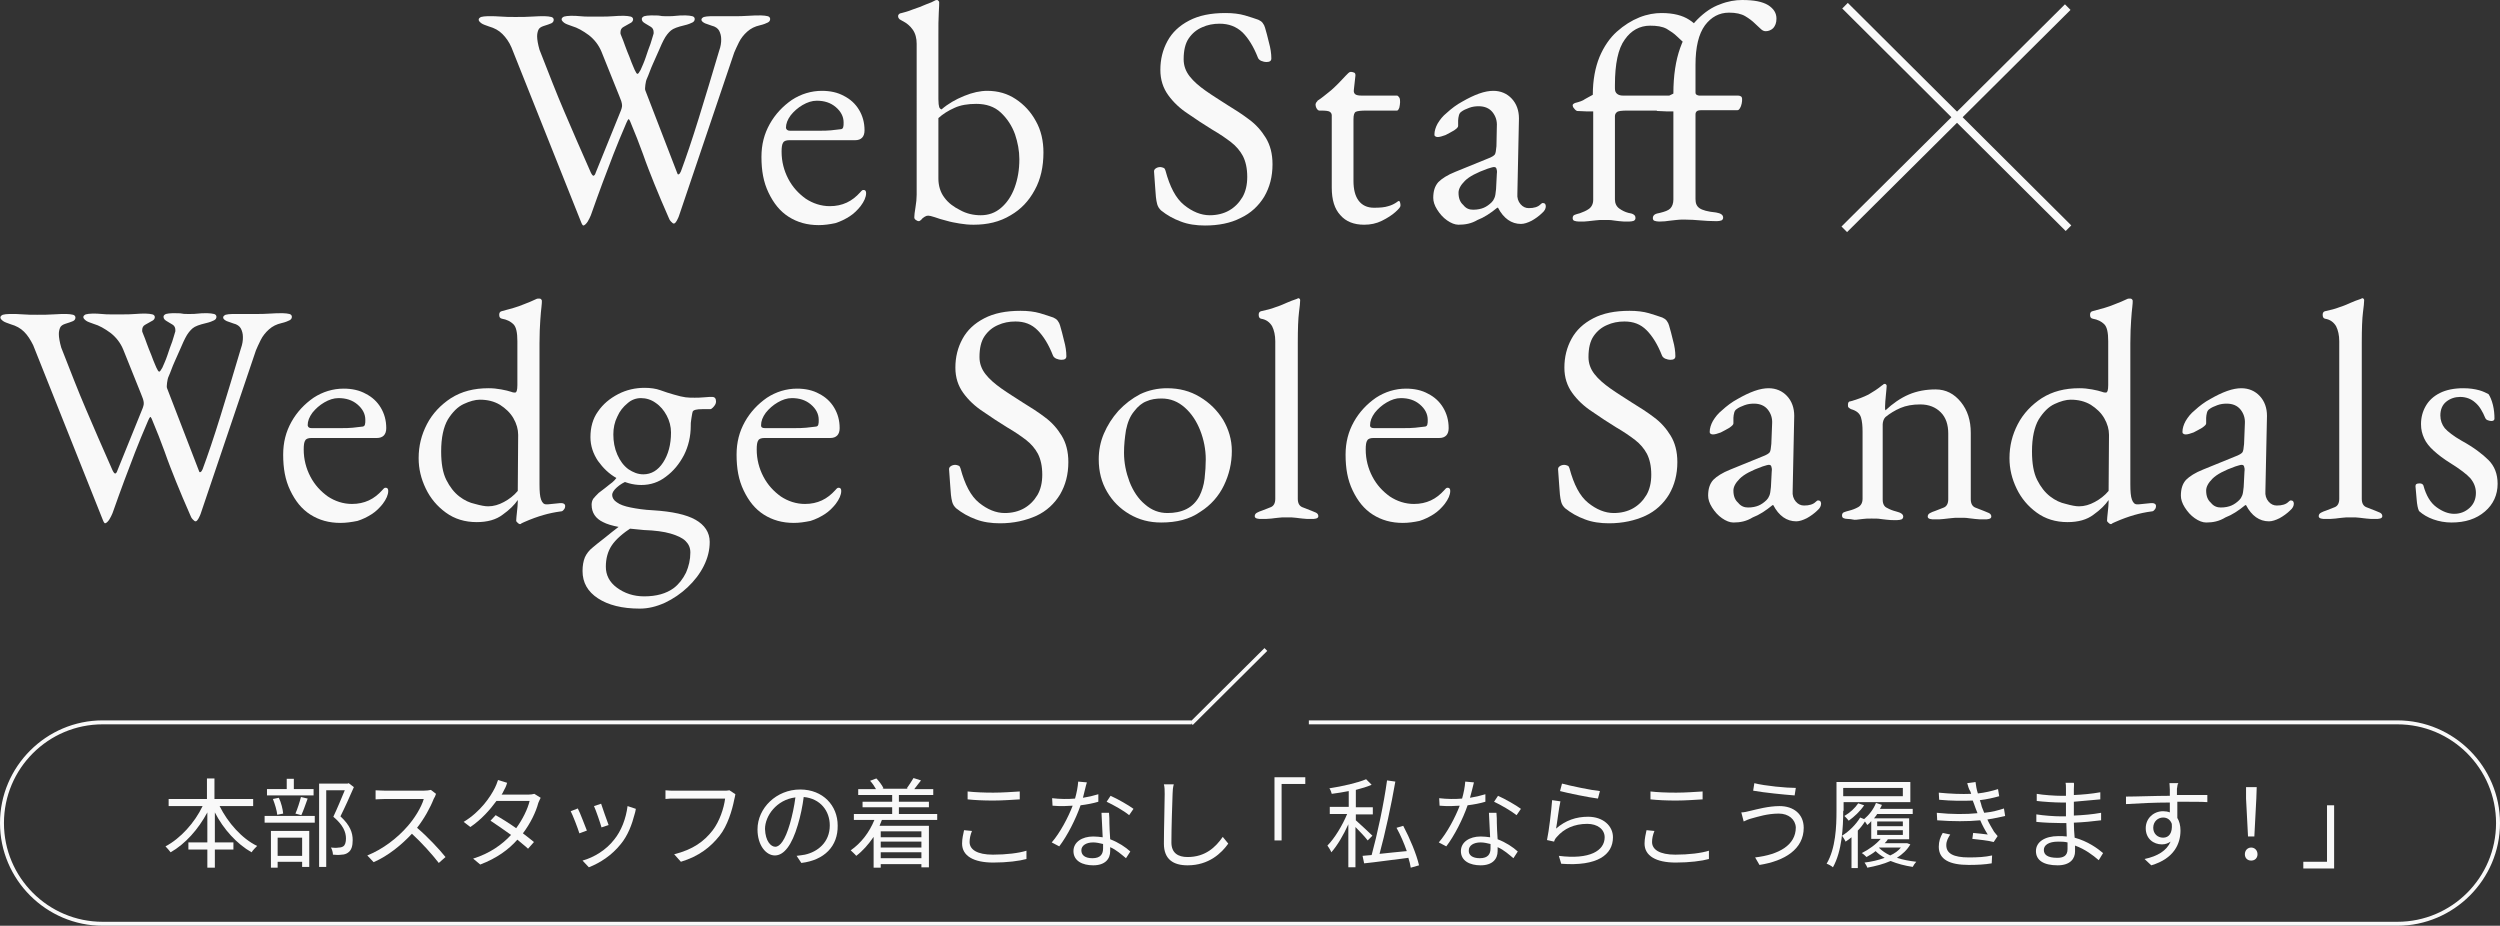 <?xml version="1.0" encoding="utf-8"?>
<!-- Generator: Adobe Illustrator 27.4.0, SVG Export Plug-In . SVG Version: 6.00 Build 0)  -->
<svg version="1.1" id="レイヤー_1" xmlns="http://www.w3.org/2000/svg" xmlns:xlink="http://www.w3.org/1999/xlink" x="0px"
	 y="0px" viewBox="0 0 633 234.4" style="enable-background:new 0 0 633 234.4;" xml:space="preserve">
<rect x="0" y="0" width="633" height="234.4" fill="#333333" stroke="none"/>
<style type="text/css">
	.st0{fill:#F9F9F9;}
</style>
<g>
	<g>
		<g>
			<g>
				<path class="st0" d="M147.7,57.1c-0.1,0-0.3-0.2-0.5-0.7c-0.2-0.5-0.4-1-0.6-1.5L129.5,12c-0.6-1.4-1.4-2.5-2.3-3.4
					c-0.9-0.9-2-1.5-3.4-1.9c-0.8-0.3-1.5-0.5-1.9-0.8c-0.4-0.3-0.7-0.6-0.7-0.9c0-0.3,0.2-0.5,0.6-0.7c0.4-0.1,1-0.2,1.7-0.2
					c1.2,0,2.4,0,3.4,0.1c1.1,0.1,2.3,0.1,3.6,0.1c1.5,0,2.9,0,4.2-0.1c1.3-0.1,2.4-0.1,3.2-0.1c0.7,0,1.2,0.1,1.7,0.2
					c0.4,0.1,0.6,0.4,0.6,0.7c0,0.4-0.2,0.7-0.6,0.9c-0.4,0.2-1.1,0.4-2,0.7c-0.6,0.2-1.1,0.5-1.3,1c-0.2,0.5-0.3,1-0.3,1.6
					c0,0.8,0.2,2,0.6,3.4c1.2,3.1,2.3,5.9,3.3,8.4c1,2.5,2,5,3,7.3c1,2.3,2,4.7,3.1,7.2c1.1,2.5,2.3,5.2,3.6,8.2
					c0.3,0.6,0.5,0.8,0.7,0.8c0.2-0.1,0.4-0.3,0.5-0.7l6.2-15.3c0.2-0.4,0.3-0.8,0.4-1.1c0.1-0.3,0.1-0.5,0.1-0.8
					c0-0.3-0.1-0.6-0.2-1c-0.1-0.3-0.3-0.8-0.5-1.3l-4.5-11.2c-0.7-1.7-1.8-3.1-3.2-4.2c-1.5-1.1-2.9-1.9-4.3-2.3
					c-0.8-0.3-1.5-0.5-1.9-0.8c-0.4-0.3-0.7-0.6-0.7-0.9c0-0.3,0.2-0.5,0.6-0.7c0.4-0.1,1-0.2,1.7-0.2c0.8,0,1.6,0,2.4,0.1
					c0.8,0.1,1.6,0.1,2.4,0.1c0.8,0,1.7,0,2.6,0c1.2,0,2.3,0,3.4-0.1c1-0.1,1.9-0.1,2.7-0.1c0.7,0,1.2,0.1,1.7,0.2
					c0.4,0.1,0.6,0.4,0.6,0.7c0,0.4-0.3,0.8-0.8,1c-0.5,0.3-1.1,0.6-1.6,0.9c-0.6,0.3-0.8,0.8-0.8,1.4c0,0.1,0,0.2,0,0.3
					c0,0.1,0.1,0.2,0.1,0.3c0.1,0.2,0.3,0.7,0.6,1.5c0.3,0.8,0.6,1.7,1,2.7c0.4,1,0.8,1.9,1.1,2.8c0.4,0.9,0.6,1.5,0.8,1.9
					c0.3,0.6,0.5,1,0.7,1c0.2,0,0.4-0.3,0.8-1c0.4-0.9,0.9-2,1.3-3.2c0.4-1.2,0.8-2.4,1.2-3.4c0.3-1.1,0.6-1.8,0.7-2.3
					c0.1-0.2,0.1-0.3,0.1-0.6c0-0.6-0.2-1.1-0.7-1.4c-0.5-0.3-1-0.6-1.5-0.9c-0.5-0.3-0.8-0.6-0.8-1.1c0-0.3,0.2-0.5,0.6-0.7
					c0.4-0.1,1-0.2,1.7-0.2c1.2,0,1.9,0,2.4,0.1c0.4,0.1,1,0.1,1.7,0.1c0.9,0,1.7,0,2.3-0.1c0.6-0.1,1.4-0.1,2.4-0.1
					c0.7,0,1.2,0.1,1.7,0.2c0.4,0.1,0.6,0.4,0.6,0.7c0,0.4-0.2,0.7-0.6,0.9c-0.4,0.2-1.1,0.5-2,0.7c-1.7,0.4-2.8,0.8-3.4,1.3
					c-0.6,0.5-1.3,1.3-1.9,2.5c-0.3,0.5-0.6,1.3-1.1,2.4c-0.5,1.1-1,2.3-1.6,3.6c-0.6,1.3-1,2.6-1.5,3.7c-0.2,0.4-0.3,0.9-0.4,1.6
					c-0.1,0.7-0.1,1.2,0,1.4l8.1,21c0.1,0.3,0.2,0.3,0.4,0.2c0.2-0.1,0.3-0.3,0.5-0.7c1.3-3.5,2.8-7.9,4.5-13.4
					c1.7-5.4,3.4-11.2,5.2-17.2c0.2-0.5,0.3-1,0.4-1.5c0.1-0.5,0.1-1,0.1-1.4c0-0.8-0.2-1.5-0.5-2.1c-0.3-0.6-1-1.1-1.9-1.3
					c-0.5-0.2-1.1-0.4-1.7-0.6c-0.6-0.3-0.9-0.6-0.9-0.9c0-0.3,0.2-0.5,0.6-0.7c0.4-0.1,1-0.2,1.7-0.2c1.1,0,2,0,2.9,0
					c0.9,0,1.8,0,2.8,0c1.3,0,2.6,0,3.8-0.1s2.3-0.1,3.3-0.1c0.7,0,1.2,0.1,1.7,0.2c0.4,0.1,0.6,0.4,0.6,0.7c0,0.4-0.2,0.7-0.6,0.9
					c-0.4,0.2-1.1,0.5-2,0.7c-1.3,0.3-2.3,0.8-3.2,1.6c-0.9,0.8-1.6,1.7-2.1,2.7c-0.5,1-0.9,1.9-1.2,2.6l-14,41.4
					c-0.1,0.2-0.2,0.6-0.5,1.1c-0.3,0.5-0.5,0.8-0.8,0.8c-0.2,0-0.4-0.2-0.7-0.5c-0.3-0.3-0.5-0.7-0.6-1c-1.4-3.2-2.6-6-3.6-8.5
					c-1-2.5-2-5-2.9-7.6c-0.9-2.5-2-5.3-3.3-8.4c-0.2-0.4-0.3-0.5-0.4-0.4c-0.1,0.1-0.3,0.4-0.5,0.9c-1.3,3-2.4,5.7-3.3,8
					c-0.9,2.3-1.8,4.7-2.7,7.1c-0.9,2.4-1.9,5.2-3,8.3c-0.2,0.5-0.5,1.1-0.8,1.6S148,57.1,147.7,57.1z"/>
				<path class="st0" d="M207.3,57c-2.9,0-5.4-0.7-7.6-2.1c-2.2-1.4-3.8-3.4-5.1-6.1s-1.8-5.6-1.8-9.1c0-3.1,0.7-5.8,2.1-8.3
					c1.4-2.5,3.3-4.5,5.6-6.1c2.3-1.5,4.9-2.3,7.6-2.3c2.1,0,4,0.4,5.6,1.3c1.6,0.8,2.9,2,3.8,3.5c0.9,1.5,1.4,3.2,1.4,5.2
					c0,1.6-0.8,2.5-2.4,2.5h-16.7c-0.7,0-1.3,0.2-1.5,0.6c-0.3,0.4-0.4,1.2-0.4,2.3c0,2.5,0.6,4.8,1.7,6.9c1.1,2.1,2.6,3.7,4.4,5
					c1.8,1.2,3.9,1.9,6.1,1.9c1.6,0,3-0.3,4.3-0.9c1.3-0.6,2.4-1.5,3.4-2.6c0.2-0.3,0.4-0.4,0.5-0.5c0.1-0.1,0.2-0.1,0.4-0.1
					c0.4,0,0.6,0.3,0.6,0.8c0,1-0.5,2.1-1.4,3.3c-0.8,1-1.7,1.9-2.8,2.6c-1.1,0.7-2.3,1.3-3.6,1.7C210.1,56.8,208.7,57,207.3,57z
					 M200,33.1h7.2c1.3,0,2.3,0,3.2-0.1c0.9-0.1,1.8-0.2,2.6-0.3c0.3-0.1,0.4-0.2,0.5-0.5c0.1-0.3,0.1-0.7,0.1-1.2
					c0-1.5-0.7-2.8-2-3.9c-1.3-1.1-2.9-1.6-4.8-1.6c-1.2,0-2.4,0.4-3.6,1.1c-1.2,0.7-2.2,1.6-3,2.6c-0.8,1.1-1.2,2.1-1.2,3.2
					C199.1,32.8,199.4,33.1,200,33.1z"/>
				<path class="st0" d="M246.5,56.9c-1.2,0-2.3-0.1-3.5-0.3c-1.2-0.2-2.3-0.4-3.3-0.7c-1.2-0.3-2.2-0.6-3-0.9
					c-0.9-0.3-1.4-0.4-1.7-0.4c-0.3,0-0.6,0.1-0.9,0.3c-0.3,0.2-0.6,0.4-0.8,0.7c-0.3,0.3-0.5,0.4-0.7,0.4c-0.2,0-0.4-0.1-0.7-0.3
					c-0.3-0.2-0.4-0.4-0.4-0.7c0-0.5,0.1-1.3,0.3-2.5c0.2-1.2,0.3-2.2,0.3-3.2V11.1c0-1.4-0.3-2.6-1-3.6c-0.7-1-1.6-1.7-2.6-2.2
					c-0.2-0.1-0.4-0.2-0.7-0.4c-0.2-0.2-0.4-0.4-0.4-0.8c0-0.3,0.1-0.4,0.3-0.6c0.2-0.1,0.4-0.2,0.6-0.2c0.7-0.2,1.6-0.4,2.8-0.9
					c1.2-0.4,2.3-0.8,3.4-1.3c1.1-0.4,1.8-0.7,2.1-0.9c0.3-0.2,0.6-0.2,0.7-0.2c0.1,0,0.2,0.1,0.3,0.2c0.1,0.1,0.2,0.2,0.2,0.4
					c0,0.2,0,1.1-0.1,2.6c-0.1,1.6-0.1,3.4-0.1,5.7v16.2c0,1,0.1,1.7,0.2,2c0.1,0.3,0.3,0.5,0.6,0.6c1.6-1.4,3.5-2.5,5.7-3.4
					c2.2-0.9,4.1-1.3,5.9-1.3c2.7,0,5.1,0.7,7.2,2.1c2.1,1.4,3.8,3.2,5.1,5.6c1.3,2.3,1.9,5,1.9,7.9c0,3.6-0.7,6.8-2.2,9.5
					c-1.5,2.8-3.5,4.9-6.1,6.4C253.1,56.2,250,56.9,246.5,56.9z M248.3,54.5c2,0,3.7-0.6,5.2-1.9c1.4-1.2,2.6-2.9,3.4-5.1
					s1.2-4.5,1.2-7.2c0-2.1-0.4-4.2-1.1-6.3c-0.8-2.2-2-4-3.6-5.5c-1.6-1.5-3.7-2.2-6.2-2.2c-2.1,0-4,0.3-5.5,1
					c-1.6,0.7-3,1.6-4.1,2.6v15.3c0,1.8,0.5,3.5,1.5,4.8c1,1.4,2.4,2.4,4,3.2C244.7,54.1,246.5,54.5,248.3,54.5z"/>
				<path class="st0" d="M305.1,57.1c-2.2,0-4.3-0.3-6.1-1c-1.9-0.7-3.5-1.6-5-2.8c-0.2-0.2-0.4-0.4-0.6-0.7
					c-0.2-0.3-0.3-0.6-0.4-0.9c-0.3-1.1-0.4-2.4-0.5-4.1c-0.1-1.7-0.2-3.1-0.3-4.2c0-0.4,0.2-0.6,0.5-0.8c0.3-0.2,0.7-0.3,1.1-0.3
					c0.3,0,0.5,0.1,0.8,0.2c0.3,0.1,0.4,0.4,0.5,0.7c1.1,4.1,2.6,7,4.7,8.7c2.1,1.7,4.3,2.6,6.5,2.6c1.8,0,3.5-0.4,4.9-1.2
					s2.5-1.9,3.4-3.4c0.8-1.4,1.2-3.1,1.2-5.1c0-2.2-0.4-3.9-1.1-5.3c-0.7-1.3-1.7-2.5-3-3.5c-1.3-1-2.9-2.1-4.8-3.2
					c-2.1-1.3-4.1-2.6-6.1-4c-2-1.3-3.7-2.9-5-4.7c-1.3-1.8-2-3.9-2-6.4c0-2.7,0.6-5.1,1.8-7.3c1.2-2.2,3-3.9,5.5-5.2
					c2.5-1.3,5.5-1.9,9.2-1.9c1.9,0,3.5,0.2,4.9,0.6c1.4,0.4,2.5,0.8,3.4,1.1c0.4,0.2,0.8,0.4,1.1,0.8c0.3,0.4,0.5,0.8,0.6,1.2
					c0.3,1.1,0.7,2.4,1,3.8c0.4,1.4,0.6,2.8,0.6,4c0,0.6-0.4,0.9-1.2,0.9c-0.5,0-0.9-0.1-1.4-0.3c-0.4-0.2-0.7-0.5-0.8-0.8
					c-1.1-2.8-2.4-4.9-3.9-6.4C313,6.7,311.1,6,308.8,6c-1.6,0-3.1,0.3-4.4,0.9c-1.4,0.6-2.5,1.5-3.4,2.8c-0.9,1.3-1.3,3.1-1.3,5.3
					c0,1.6,0.5,3,1.5,4.3c1,1.3,2.4,2.5,4.1,3.7c1.7,1.2,3.5,2.3,5.5,3.6c1.8,1.1,3.7,2.3,5.4,3.6c1.8,1.3,3.2,2.9,4.3,4.7
					c1.1,1.8,1.7,4,1.7,6.7c0,3.1-0.7,5.8-2.1,8.2c-1.4,2.3-3.4,4.2-6,5.4C311.6,56.5,308.5,57.1,305.1,57.1z"/>
				<path class="st0" d="M345.4,56.9c-2.6,0-4.6-0.8-6-2.4c-1.5-1.6-2.2-3.9-2.2-7V29.2c0-0.4-0.2-0.7-0.5-0.9
					c-0.3-0.2-1-0.3-2.1-0.3h-0.5c-0.3,0-0.5-0.2-0.7-0.5c-0.2-0.3-0.3-0.7-0.3-1.1c0-0.1,0.1-0.3,0.2-0.5c0.2-0.2,0.3-0.3,0.3-0.4
					c1.1-0.7,2-1.5,2.9-2.2c0.9-0.7,1.7-1.5,2.4-2.2s1.3-1.4,1.8-1.9c0.3-0.3,0.5-0.5,0.7-0.7c0.2-0.2,0.4-0.3,0.7-0.3
					c0.3,0,0.5,0.1,0.8,0.2c0.2,0.1,0.3,0.3,0.3,0.7l-0.4,3.6c-0.1,0.6,0.1,1,0.4,1.2c0.3,0.2,0.8,0.3,1.5,0.3h9
					c0.2,0,0.4,0.2,0.6,0.5c0.2,0.3,0.2,0.8,0.2,1.2s-0.1,0.9-0.2,1.4c-0.2,0.4-0.3,0.7-0.6,0.7h-7.8c-1.3,0-2.2,0.1-2.6,0.3
					c-0.4,0.2-0.6,0.8-0.6,1.9v15.6c0,2.1,0.4,3.8,1.3,5c0.9,1.2,2.2,1.8,3.9,1.8c1.5,0,2.7-0.1,3.6-0.4c0.8-0.2,1.6-0.6,2.3-1.1
					c0.1-0.1,0.2-0.2,0.3-0.2c0.2,0,0.4,0.1,0.4,0.4c0.1,0.2,0.1,0.5,0.1,0.8c0,0.3-0.4,0.8-1.3,1.6c-0.9,0.8-2,1.5-3.4,2.2
					C348.5,56.6,347,56.9,345.4,56.9z"/>
				<path class="st0" d="M369.3,56.9c-0.9,0-1.9-0.4-2.9-1.1s-1.8-1.6-2.5-2.7c-0.7-1.1-1-2.1-1-3c0-1.7,0.4-3,1.3-4
					c0.9-0.9,2.3-1.8,4.3-2.6l8.1-3.3c1.1-0.4,1.7-0.8,1.9-1.1s0.3-1,0.4-2.1L379,32c0.1-1.4-0.3-2.6-1.1-3.6c-0.8-1-2-1.5-3.5-1.5
					c-0.8,0-1.6,0.1-2.4,0.4c-0.8,0.3-1.5,0.6-2,1c-0.3,0.2-0.5,0.5-0.6,0.9c-0.1,0.4-0.2,0.9-0.2,1.3c0,0.2,0,0.4,0,0.7
					c0,0.3,0,0.5,0,0.7c0,0.3-0.3,0.6-1,1.1c-0.7,0.4-1.4,0.8-2.2,1.2c-0.8,0.3-1.5,0.5-2,0.5c-0.3,0-0.5-0.1-0.6-0.2
					c-0.2-0.1-0.2-0.3-0.2-0.5c0-0.8,0.3-1.8,0.8-2.7c0.6-1,1.3-1.9,2.3-2.7c1.2-1.1,2.5-2.1,4-2.9c1.4-0.8,2.8-1.5,4.2-2
					c1.4-0.5,2.6-0.7,3.6-0.7c1.9,0,3.5,0.7,4.7,2c1.2,1.3,1.8,3,1.8,5l-0.4,19c-0.1,1.1,0.2,2,0.8,2.7c0.6,0.7,1.3,1,2.1,1
					c1.3,0,2.3-0.3,2.9-0.9c0.3-0.3,0.5-0.4,0.6-0.4c0.3,0,0.5,0.1,0.6,0.2s0.2,0.4,0.2,0.6c0,0.6-0.3,1.2-0.9,1.7
					c-0.8,0.8-1.8,1.5-2.7,2c-1,0.5-1.9,0.8-2.7,0.8c-2.4,0-4.4-1.4-5.8-4.1h-0.2c-1.7,1.4-3.4,2.5-5,3.1
					C372.6,56.6,371,56.9,369.3,56.9z M373,53.1c1.1,0,2-0.2,2.7-0.5c0.7-0.3,1.4-0.8,2-1.4c0.3-0.3,0.5-0.6,0.7-1.1
					c0.2-0.4,0.3-1.2,0.4-2.2l0.2-3.9c0.1-0.6,0-1-0.1-1.3c-0.1-0.3-0.3-0.4-0.6-0.4c-0.1,0-0.3,0-0.6,0.1c-0.3,0.1-0.6,0.2-1,0.3
					c-2.8,1-4.7,2-5.8,3.1c-1.1,1.1-1.6,2.1-1.6,3c0,1.4,0.4,2.4,1.2,3.1C371.2,52.8,372,53.1,373,53.1z"/>
				<path class="st0" d="M399.8,56.1c-0.5,0-0.9-0.1-1.2-0.2c-0.3-0.1-0.4-0.4-0.4-0.7c0-0.4,0.2-0.7,0.5-0.8
					c0.3-0.1,0.8-0.3,1.3-0.4c0.8-0.3,1.6-0.6,2.3-1.1c0.7-0.5,1.1-1.3,1.1-2.3V28.2c-0.5,0-1.1,0-1.8,0c-0.7,0-1.5-0.1-2.3-0.1
					c-0.2-0.1-0.4-0.2-0.7-0.6c-0.3-0.3-0.4-0.6-0.4-0.9c0-0.1,0.1-0.2,0.2-0.3s0.3-0.1,0.3-0.2c1.2-0.3,2.1-0.6,2.6-1
					c0.6-0.3,1.2-0.7,2-1.1c0-3.7,0.6-6.9,1.7-9.6c1.1-2.6,2.6-4.8,4.4-6.4c1.8-1.6,3.7-2.8,5.7-3.6c2-0.8,3.9-1.1,5.6-1.1
					c3,0,5.3,0.6,7,1.7c1.7,1.1,2.5,2.1,2.5,3.1c0,0.8-0.3,1.6-0.9,2.1c-0.6,0.6-1.3,0.9-2,0.9c-0.5,0-0.9-0.2-1.3-0.6
					c-0.4-0.4-0.9-0.8-1.4-1.3c-0.7-0.7-1.6-1.3-2.6-1.9c-1.1-0.6-2.5-0.8-4.2-0.8c-2.6,0-4.8,1.2-6.4,3.5
					c-1.7,2.3-2.5,6.2-2.5,11.5v0.9c0,0.7,0.2,1.1,0.6,1.4s0.9,0.4,1.4,0.4h15.2c0.2,0,0.3,0.3,0.3,0.9c0,0.4-0.1,0.8-0.2,1.2
					c-0.1,0.4-0.2,0.8-0.4,1.2c-0.1,0.3-0.3,0.5-0.5,0.5h-13.3c-1.4,0-2.3,0.1-2.6,0.4c-0.3,0.2-0.5,0.6-0.5,1v21.1
					c0,1,0.4,1.8,1.1,2.3s1.5,0.9,2.3,1.1c0.6,0.1,1,0.2,1.3,0.4c0.3,0.2,0.5,0.4,0.5,0.9c0,0.3-0.1,0.5-0.4,0.7
					c-0.3,0.1-0.7,0.2-1.2,0.2c-1.1,0-1.9,0-2.5-0.1c-0.6-0.1-1.1-0.1-1.6-0.2c-0.5-0.1-1.2-0.1-2.2-0.1c-0.9,0-1.6,0-2.2,0.1
					c-0.6,0.1-1.2,0.1-1.8,0.2S400.9,56.1,399.8,56.1z M420.1,56.1c-0.5,0-0.9-0.1-1.2-0.2c-0.3-0.1-0.4-0.4-0.4-0.7
					c0-0.4,0.2-0.7,0.5-0.9c0.3-0.2,0.8-0.3,1.3-0.4c1.2-0.3,2.1-0.6,2.6-1.1c0.5-0.5,0.8-1.3,0.8-2.3V28.2c-0.5,0-1.1,0-1.8,0
					c-0.7,0-1.5-0.1-2.3-0.1c-0.2-0.1-0.4-0.2-0.7-0.6c-0.3-0.3-0.4-0.6-0.4-0.9c0-0.1,0.1-0.2,0.2-0.3s0.3-0.1,0.3-0.2
					c0.9-0.5,1.8-0.9,2.5-1.3c0.7-0.4,1.4-0.7,2.2-1.1c0-4.6,0.6-8.4,1.7-11.5c1.1-3.1,2.6-5.5,4.4-7.3c1.8-1.8,3.7-3.1,5.7-3.8
					c2-0.8,3.9-1.1,5.6-1.1c3,0,5.1,0.4,6.6,1.3c1.4,0.9,2.1,2,2.1,3.4c0,1.1-0.3,1.8-0.8,2.4c-0.5,0.5-1.2,0.8-1.9,0.8
					c-0.5,0-0.9-0.2-1.3-0.6c-0.4-0.4-0.9-0.8-1.4-1.3c-0.7-0.7-1.5-1.3-2.5-1.9c-1-0.6-2.4-0.9-4.1-0.9c-2.5,0-4.5,1.1-6.1,3.2
					c-1.6,2.2-2.4,5.5-2.4,10v7c0,0.3,0.1,0.5,0.3,0.6c0.2,0.1,0.4,0.2,0.6,0.2h9.9c0.3,0,0.5,0.1,0.7,0.2s0.3,0.4,0.3,0.6
					c0,0.4,0,0.8-0.1,1.2c-0.1,0.4-0.2,0.8-0.4,1.1c-0.2,0.4-0.4,0.6-0.7,0.6h-9.1c-0.6,0-1,0.1-1.2,0.3c-0.2,0.2-0.3,0.4-0.3,0.8
					v21.4c0,1.1,0.3,1.8,1,2.3c0.7,0.5,2.1,0.9,4.2,1.1c1.2,0.2,1.8,0.6,1.8,1.3c0,0.3-0.1,0.5-0.4,0.7c-0.3,0.1-0.7,0.2-1.2,0.2
					c-1.6,0-3-0.1-4.2-0.2s-2.5-0.2-3.9-0.2c-0.9,0-1.6,0-2.2,0.1c-0.6,0.1-1.2,0.1-1.8,0.2C422,56,421.2,56.1,420.1,56.1z"/>
			</g>
			<g>
				
					<rect x="494.2" y="-10.2" transform="matrix(0.706 -0.709 0.709 0.706 124.781 359.742)" class="st0" width="2" height="79.8"/>
				
					<rect x="455.3" y="28.7" transform="matrix(0.709 -0.705 0.705 0.709 123.226 357.988)" class="st0" width="79.8" height="2"/>
			</g>
		</g>
		<g>
			<path class="st0" d="M26.6,132.5c-0.1,0-0.3-0.2-0.5-0.7c-0.2-0.5-0.4-1-0.6-1.5L8.4,87.4C7.7,86,7,84.9,6.1,84
				c-0.9-0.9-2-1.5-3.4-1.9c-0.8-0.3-1.5-0.5-1.9-0.8c-0.4-0.3-0.7-0.6-0.7-0.9c0-0.3,0.2-0.5,0.6-0.7c0.4-0.1,1-0.2,1.7-0.2
				c1.2,0,2.4,0,3.4,0.1c1.1,0.1,2.3,0.1,3.6,0.1c1.5,0,2.9,0,4.2-0.1c1.3-0.1,2.4-0.1,3.2-0.1c0.7,0,1.2,0.1,1.7,0.2
				c0.4,0.1,0.6,0.4,0.6,0.7c0,0.4-0.2,0.7-0.6,0.9c-0.4,0.2-1.1,0.4-2,0.7c-0.6,0.2-1.1,0.5-1.3,1c-0.2,0.5-0.3,1-0.3,1.6
				c0,0.8,0.2,2,0.6,3.4c1.2,3.1,2.3,5.9,3.3,8.4c1,2.5,2,5,3,7.3c1,2.3,2,4.7,3.1,7.2c1.1,2.5,2.3,5.2,3.6,8.2
				c0.3,0.6,0.5,0.8,0.7,0.8c0.2-0.1,0.4-0.3,0.5-0.7l6.2-15.3c0.2-0.4,0.3-0.8,0.4-1.1c0.1-0.3,0.1-0.5,0.1-0.8
				c0-0.3-0.1-0.6-0.2-1c-0.1-0.3-0.3-0.8-0.5-1.3l-4.5-11.2c-0.7-1.7-1.8-3.1-3.2-4.2c-1.5-1.1-2.9-1.9-4.3-2.3
				c-0.8-0.3-1.5-0.5-1.9-0.8c-0.4-0.3-0.7-0.6-0.7-0.9c0-0.3,0.2-0.5,0.6-0.7c0.4-0.1,1-0.2,1.7-0.2c0.8,0,1.6,0,2.4,0.1
				c0.8,0.1,1.6,0.1,2.4,0.1c0.8,0,1.7,0,2.6,0c1.2,0,2.3,0,3.4-0.1c1-0.1,1.9-0.1,2.7-0.1c0.7,0,1.2,0.1,1.7,0.2
				c0.4,0.1,0.6,0.4,0.6,0.7c0,0.4-0.3,0.8-0.8,1c-0.5,0.3-1.1,0.6-1.6,0.9c-0.6,0.3-0.8,0.8-0.8,1.4c0,0.1,0,0.2,0,0.3
				c0,0.1,0.1,0.2,0.1,0.3c0.1,0.2,0.3,0.7,0.6,1.5c0.3,0.8,0.6,1.7,1,2.7c0.4,1,0.8,1.9,1.1,2.8c0.4,0.9,0.6,1.5,0.8,1.9
				c0.3,0.6,0.5,1,0.7,1c0.2,0,0.4-0.3,0.8-1c0.4-0.9,0.9-2,1.3-3.2c0.4-1.2,0.8-2.4,1.2-3.4c0.3-1.1,0.6-1.8,0.7-2.3
				c0.1-0.2,0.1-0.3,0.1-0.6c0-0.6-0.2-1.1-0.7-1.4c-0.5-0.3-1-0.6-1.5-0.9c-0.5-0.3-0.8-0.6-0.8-1.1c0-0.3,0.2-0.5,0.6-0.7
				c0.4-0.1,1-0.2,1.7-0.2c1.2,0,1.9,0,2.4,0.1c0.4,0.1,1,0.1,1.7,0.1c0.9,0,1.7,0,2.3-0.1c0.6-0.1,1.4-0.1,2.4-0.1
				c0.7,0,1.2,0.1,1.7,0.2c0.4,0.1,0.6,0.4,0.6,0.7c0,0.4-0.2,0.7-0.6,0.9c-0.4,0.2-1.1,0.5-2,0.7c-1.7,0.4-2.8,0.8-3.4,1.3
				c-0.6,0.5-1.3,1.3-1.9,2.5c-0.3,0.5-0.6,1.3-1.1,2.4c-0.5,1.1-1,2.3-1.6,3.6c-0.6,1.3-1,2.6-1.5,3.7c-0.2,0.4-0.3,0.9-0.4,1.6
				c-0.1,0.7-0.1,1.2,0,1.4l8.1,21c0.1,0.3,0.2,0.3,0.4,0.2c0.2-0.1,0.3-0.3,0.5-0.7c1.3-3.5,2.8-7.9,4.5-13.4
				c1.7-5.4,3.4-11.2,5.2-17.2c0.2-0.5,0.3-1,0.4-1.5c0.1-0.5,0.1-1,0.1-1.4c0-0.8-0.2-1.5-0.5-2.1c-0.3-0.6-1-1.1-1.9-1.3
				c-0.5-0.2-1.1-0.4-1.7-0.6c-0.6-0.3-0.9-0.6-0.9-0.9c0-0.3,0.2-0.5,0.6-0.7c0.4-0.1,1-0.2,1.7-0.2c1.1,0,2,0,2.9,0
				c0.9,0,1.8,0,2.8,0c1.3,0,2.6,0,3.8-0.1s2.3-0.1,3.3-0.1c0.7,0,1.2,0.1,1.7,0.2c0.4,0.1,0.6,0.4,0.6,0.7c0,0.4-0.2,0.7-0.6,0.9
				c-0.4,0.2-1.1,0.5-2,0.7c-1.3,0.3-2.3,0.8-3.2,1.6c-0.9,0.8-1.6,1.7-2.1,2.7c-0.5,1-0.9,1.9-1.2,2.6l-14,41.4
				c-0.1,0.2-0.2,0.6-0.5,1.1c-0.3,0.5-0.5,0.8-0.8,0.8c-0.2,0-0.4-0.2-0.7-0.5c-0.3-0.3-0.5-0.7-0.6-1c-1.4-3.2-2.6-6-3.6-8.5
				c-1-2.5-2-5-2.9-7.6c-0.9-2.5-2-5.3-3.3-8.4c-0.2-0.4-0.3-0.5-0.4-0.4c-0.1,0.1-0.3,0.4-0.5,0.9c-1.3,3-2.4,5.7-3.3,8
				c-0.9,2.3-1.8,4.7-2.7,7.1c-0.9,2.4-1.9,5.2-3,8.3c-0.2,0.5-0.5,1.1-0.8,1.6S26.9,132.5,26.6,132.5z"/>
			<path class="st0" d="M86.2,132.4c-2.9,0-5.4-0.7-7.6-2.1c-2.2-1.4-3.8-3.4-5.1-6.1s-1.8-5.6-1.8-9.1c0-3.1,0.7-5.8,2.1-8.3
				c1.4-2.5,3.3-4.5,5.6-6.1c2.3-1.5,4.9-2.3,7.6-2.3c2.1,0,4,0.4,5.6,1.3c1.6,0.8,2.9,2,3.8,3.5c0.9,1.5,1.4,3.2,1.4,5.2
				c0,1.6-0.8,2.5-2.4,2.5H78.8c-0.7,0-1.3,0.2-1.5,0.6c-0.3,0.4-0.4,1.2-0.4,2.3c0,2.5,0.6,4.8,1.7,6.9c1.1,2.1,2.6,3.7,4.4,5
				c1.8,1.2,3.9,1.9,6.1,1.9c1.6,0,3-0.3,4.3-0.9c1.3-0.6,2.4-1.5,3.4-2.6c0.2-0.3,0.4-0.4,0.5-0.5c0.1-0.1,0.2-0.1,0.4-0.1
				c0.4,0,0.6,0.3,0.6,0.8c0,1-0.5,2.1-1.4,3.3c-0.8,1-1.7,1.9-2.8,2.6c-1.1,0.7-2.3,1.3-3.6,1.7C89,132.2,87.6,132.4,86.2,132.4z
				 M78.9,108.4h7.2c1.3,0,2.3,0,3.2-0.1c0.9-0.1,1.8-0.2,2.6-0.3c0.3-0.1,0.4-0.2,0.5-0.5c0.1-0.3,0.1-0.7,0.1-1.2
				c0-1.5-0.7-2.8-2-3.9c-1.3-1.1-2.9-1.6-4.8-1.6c-1.2,0-2.4,0.4-3.6,1.1c-1.2,0.7-2.2,1.6-3,2.6c-0.8,1.1-1.2,2.1-1.2,3.2
				C78,108.2,78.3,108.4,78.9,108.4z"/>
			<path class="st0" d="M131.6,132.7c-0.1,0-0.3-0.1-0.5-0.3c-0.2-0.2-0.4-0.4-0.4-0.5c0-0.5,0.1-1.3,0.2-2.3c0.1-1,0.2-1.8,0.2-2.5
				v-0.5c-0.8,1.2-2.1,2.5-3.8,3.7c-1.7,1.3-3.9,1.9-6.6,1.9c-3,0-5.6-0.8-7.8-2.4c-2.2-1.6-3.9-3.6-5.1-6.1c-1.2-2.5-1.8-5-1.8-7.7
				c0-3.1,0.7-5.9,2.1-8.6s3.5-4.9,6.1-6.6c2.7-1.7,5.8-2.5,9.5-2.5c1.1,0,2.1,0.1,3.2,0.3c1.1,0.2,1.9,0.4,2.5,0.6
				c0.5,0.2,0.8,0.2,1,0.2c0.4,0,0.6-0.6,0.6-1.9V86.4c0-2.2-0.3-3.6-1-4.3c-0.7-0.7-1.7-1.2-2.9-1.4c-0.5-0.1-0.7-0.4-0.7-1
				c0-0.5,0.2-0.8,0.6-0.9c2.3-0.6,4.1-1.1,5.5-1.7c1.3-0.5,2.3-0.9,3.1-1.3c0.2-0.1,0.4-0.2,0.6-0.2c0.2,0,0.3,0,0.4,0
				c0.3,0,0.5,0.2,0.6,0.5c0,0.3,0,0.9-0.1,1.6c-0.1,0.8-0.2,1.9-0.3,3.4c-0.1,1.5-0.2,3.4-0.2,5.8v35.7c0,1.8,0.1,3.1,0.4,3.9
				c0.3,0.8,0.7,1.2,1.3,1.2c0.3,0,0.7,0,1.4-0.1c0.7-0.1,1.3-0.1,2-0.2c0.9-0.1,1.4,0.2,1.4,0.7c0,0.4-0.1,0.7-0.4,1
				c-0.2,0.3-0.5,0.4-0.8,0.4c-1.5,0.2-2.9,0.5-4.3,0.9s-3.1,1-4.9,1.8c-0.4,0.2-0.7,0.3-0.8,0.4
				C131.9,132.7,131.7,132.7,131.6,132.7z M123.6,128.2c1.4,0,2.7-0.4,4-1.1c1.3-0.7,2.5-1.6,3.5-2.8l0.1-14.2
				c0-1.4-0.4-2.8-1.2-4.2c-0.8-1.4-2-2.5-3.4-3.4c-1.5-0.9-3.2-1.3-5.1-1.3c-1.2,0-2.6,0.4-4.1,1.1c-1.5,0.7-2.8,2-4,3.9
				c-1.1,1.9-1.7,4.6-1.7,8.1c0,3,0.4,5.4,1.3,7.2c0.9,1.8,2,3.2,3.3,4.2s2.6,1.6,4,1.9C121.7,128,122.8,128.2,123.6,128.2z"/>
			<path class="st0" d="M162,154.1c-4.5,0-8-0.9-10.6-2.6c-2.6-1.7-3.9-4-3.9-6.9c0-1.4,0.2-2.5,0.6-3.5c0.4-0.9,1.1-1.8,2-2.5
				c0.7-0.6,1.7-1.4,3-2.4c1.2-1,2.5-2,3.8-3l3.3,0.2c-2.5,1.6-4.3,3.2-5.3,4.7c-1,1.5-1.5,3.3-1.5,5.4c0,2.1,0.9,3.9,2.8,5.3
				c1.9,1.4,4.2,2.2,6.9,2.2c3.1,0,5.6-0.7,7.5-2.1c1.3-1,2.3-2.3,3.1-3.9c0.7-1.6,1.1-3.3,1.1-5.1c0-1.2-0.4-2.1-1.2-2.9
				c-0.8-0.8-2.1-1.4-3.8-1.9s-4-0.8-6.8-0.9c-5-0.4-8.4-1-10.3-2c-1.9-0.9-2.9-2.4-2.9-4.4c0-0.5,0.1-1,0.4-1.5
				c0.3-0.4,0.8-0.9,1.4-1.5c1.2-0.9,2.1-1.6,2.7-2.1c0.6-0.4,1-0.8,1.3-1.1c0.3-0.3,0.6-0.7,0.8-1.2l2.7,1.3
				c-1.2,0.4-2.1,1-2.9,1.7c-0.8,0.7-1.2,1.4-1.2,1.9c0,0.7,0.4,1.4,1.2,1.9c0.8,0.6,2,1,3.5,1.3c1.5,0.3,3.4,0.6,5.6,0.7
				c4.9,0.3,8.5,1.1,10.8,2.4s3.6,3.2,3.6,5.6c0,2.1-0.5,4.1-1.5,6.1s-2.4,3.8-4.1,5.4c-1.7,1.6-3.6,2.9-5.7,3.9
				C166.2,153.6,164.1,154.1,162,154.1z M162.4,122.8c-2.2,0-4.2-0.6-6.2-1.7c-2-1.1-3.5-2.6-4.8-4.4c-1.2-1.8-1.9-3.8-1.9-6
				c0-2.5,0.6-4.7,1.9-6.5c1.3-1.9,3-3.3,5.1-4.4c2.1-1.1,4.4-1.6,6.7-1.6c1.5,0,2.9,0.2,4,0.6c1.1,0.4,2.3,0.8,3.4,1.1
				c1.3,0.4,2.3,0.6,3,0.7s1.5,0.1,2.3,0.1c0.6,0,1.4,0,2.4-0.1c0.9-0.1,1.6-0.1,2-0.1c0.7,0,1,0.4,1,1.2c0,0.5-0.3,1-0.8,1.5
				c-0.3,0.3-0.5,0.4-0.6,0.4h-2.1c-1.4,0-2.2,0.2-2.4,0.6c-0.1,0.2-0.1,0.5-0.2,0.9s-0.1,0.8-0.2,1.3c-0.1,0.5-0.1,0.9-0.1,1.4
				c0,2.7-0.6,5.2-1.7,7.4c-1.2,2.3-2.7,4.1-4.6,5.5C166.8,122.1,164.7,122.8,162.4,122.8z M162.9,120.1c2,0,3.7-1,5-3
				c1.3-2,2-4.5,2-7.6c0-1.5-0.4-3-1.1-4.3c-0.7-1.3-1.6-2.4-2.8-3.2c-1.1-0.8-2.4-1.2-3.7-1.2c-1.2,0-2.4,0.4-3.4,1.3
				c-1.1,0.9-2,2-2.6,3.4c-0.7,1.4-1,2.9-1,4.5c0,1.8,0.3,3.5,1,5.1c0.7,1.6,1.6,2.8,2.8,3.7C160.3,119.6,161.5,120.1,162.9,120.1z"
				/>
			<path class="st0" d="M201,132.4c-2.9,0-5.4-0.7-7.6-2.1c-2.2-1.4-3.8-3.4-5.1-6.1s-1.8-5.6-1.8-9.1c0-3.1,0.7-5.8,2.1-8.3
				c1.4-2.5,3.3-4.5,5.6-6.1c2.3-1.5,4.9-2.3,7.6-2.3c2.1,0,4,0.4,5.6,1.3c1.6,0.8,2.9,2,3.8,3.5c0.9,1.5,1.4,3.2,1.4,5.2
				c0,1.6-0.8,2.5-2.4,2.5h-16.7c-0.7,0-1.3,0.2-1.5,0.6c-0.3,0.4-0.4,1.2-0.4,2.3c0,2.5,0.6,4.8,1.7,6.9c1.1,2.1,2.6,3.7,4.4,5
				c1.8,1.2,3.9,1.9,6.1,1.9c1.6,0,3-0.3,4.3-0.9c1.3-0.6,2.4-1.5,3.4-2.6c0.2-0.3,0.4-0.4,0.5-0.5c0.1-0.1,0.2-0.1,0.4-0.1
				c0.4,0,0.6,0.3,0.6,0.8c0,1-0.5,2.1-1.4,3.3c-0.8,1-1.7,1.9-2.8,2.6c-1.1,0.7-2.3,1.3-3.6,1.7C203.7,132.2,202.4,132.4,201,132.4
				z M193.7,108.4h7.2c1.3,0,2.3,0,3.2-0.1c0.9-0.1,1.8-0.2,2.6-0.3c0.3-0.1,0.4-0.2,0.5-0.5c0.1-0.3,0.1-0.7,0.1-1.2
				c0-1.5-0.7-2.8-2-3.9c-1.3-1.1-2.9-1.6-4.8-1.6c-1.2,0-2.4,0.4-3.6,1.1c-1.2,0.7-2.2,1.6-3,2.6c-0.8,1.1-1.2,2.1-1.2,3.2
				C192.7,108.2,193,108.4,193.7,108.4z"/>
			<path class="st0" d="M253.2,132.5c-2.2,0-4.3-0.3-6.1-1c-1.9-0.7-3.5-1.6-5-2.8c-0.2-0.2-0.4-0.4-0.6-0.7
				c-0.2-0.3-0.3-0.6-0.4-0.9c-0.3-1.1-0.4-2.4-0.5-4.1c-0.1-1.7-0.2-3.1-0.3-4.2c0-0.4,0.2-0.6,0.5-0.8c0.3-0.2,0.7-0.3,1.1-0.3
				c0.3,0,0.5,0.1,0.8,0.2c0.3,0.1,0.4,0.4,0.5,0.7c1.1,4.1,2.6,7,4.7,8.7c2.1,1.7,4.3,2.6,6.5,2.6c1.8,0,3.5-0.4,4.9-1.2
				s2.5-1.9,3.4-3.4c0.8-1.4,1.2-3.1,1.2-5.1c0-2.2-0.4-3.9-1.1-5.3c-0.7-1.3-1.7-2.5-3-3.5c-1.3-1-2.9-2.1-4.8-3.2
				c-2.1-1.3-4.1-2.6-6.1-4c-2-1.3-3.7-2.9-5-4.7c-1.3-1.8-2-3.9-2-6.4c0-2.7,0.6-5.1,1.8-7.3c1.2-2.2,3-3.9,5.5-5.2
				c2.5-1.3,5.5-1.9,9.2-1.9c1.9,0,3.5,0.2,4.9,0.6c1.4,0.4,2.5,0.8,3.4,1.1c0.4,0.2,0.8,0.4,1.1,0.8c0.3,0.4,0.5,0.8,0.6,1.2
				c0.3,1.1,0.7,2.4,1,3.8c0.4,1.4,0.6,2.8,0.6,4c0,0.6-0.4,0.9-1.2,0.9c-0.5,0-0.9-0.1-1.4-0.3c-0.4-0.2-0.7-0.5-0.8-0.8
				c-1.1-2.8-2.4-4.9-3.9-6.4c-1.5-1.5-3.3-2.2-5.6-2.2c-1.6,0-3.1,0.3-4.4,0.9c-1.4,0.6-2.5,1.5-3.4,2.8c-0.9,1.3-1.3,3.1-1.3,5.3
				c0,1.6,0.5,3,1.5,4.3c1,1.3,2.4,2.5,4.1,3.7c1.7,1.2,3.5,2.3,5.5,3.6c1.8,1.1,3.7,2.3,5.4,3.6c1.8,1.3,3.2,2.9,4.3,4.7
				c1.1,1.8,1.7,4,1.7,6.7c0,3.1-0.7,5.8-2.1,8.2c-1.4,2.3-3.4,4.2-6,5.4C259.7,131.8,256.7,132.5,253.2,132.5z"/>
			<path class="st0" d="M294,132.3c-3,0-5.6-0.7-8-2.1c-2.4-1.4-4.3-3.3-5.7-5.7c-1.4-2.4-2.1-5.1-2.1-8.2c0-2.2,0.4-4.4,1.3-6.5
				c0.9-2.1,2.1-4,3.7-5.8c1.6-1.7,3.4-3.1,5.5-4.2c2.1-1,4.4-1.5,6.8-1.5c3.1,0,5.8,0.7,8.3,2.2c2.5,1.5,4.4,3.4,5.9,5.8
				c1.4,2.4,2.2,5,2.2,7.9c0,3.1-0.7,6-2,8.7c-1.3,2.7-3.3,5-6,6.7C301.2,131.5,297.9,132.3,294,132.3z M295.6,129.9
				c1.8,0,3.4-0.3,4.8-1c1.4-0.7,2.5-1.8,3.3-3.3c0.6-1.2,1.1-2.7,1.3-4.4c0.2-1.7,0.3-3.4,0.3-4.9c0-2.5-0.5-5-1.4-7.3
				c-0.9-2.3-2.2-4.3-3.9-5.8c-1.7-1.5-3.6-2.3-5.9-2.3c-1.4,0-2.7,0.2-3.8,0.7c-1.1,0.4-2.2,1.3-3.1,2.5c-1.1,1.3-1.7,2.9-2.1,4.8
				c-0.3,1.9-0.5,3.8-0.5,5.7c0,2.6,0.5,5,1.4,7.4c0.9,2.3,2.2,4.3,3.9,5.7C291.6,129.2,293.5,129.9,295.6,129.9z"/>
			<path class="st0" d="M319.3,131.4c-0.3,0-0.6,0-1-0.1s-0.6-0.3-0.6-0.6c0-0.4,0.2-0.7,0.6-0.9c0.4-0.2,0.8-0.4,1.2-0.5
				c0.8-0.3,1.6-0.6,2.3-0.9c0.7-0.3,1.1-1,1.1-2.1V86.4c0-1.5-0.3-2.8-0.8-3.8c-0.6-1-1.5-1.7-2.8-1.9c-0.4-0.1-0.6-0.4-0.6-1
				c0-0.5,0.2-0.8,0.6-0.9c1.4-0.3,2.6-0.6,3.6-1c1-0.3,1.9-0.7,2.8-1.1c0.9-0.4,1.7-0.7,2.6-1c0.2-0.1,0.4-0.2,0.5-0.2
				c0.1,0,0.2,0.1,0.3,0.2c0.1,0.1,0.1,0.3,0.1,0.4c0,0.5-0.1,1.5-0.3,3c-0.2,1.6-0.3,4.1-0.3,7.7v39.5c0,1.1,0.4,1.8,1.1,2.1
				c0.7,0.3,1.5,0.6,2.3,0.9c0.4,0.2,0.8,0.3,1.2,0.5c0.4,0.2,0.6,0.5,0.6,0.9c0,0.3-0.2,0.5-0.6,0.6s-0.7,0.1-1,0.1
				c-1,0-1.8,0-2.4-0.1c-0.6-0.1-1.2-0.1-1.7-0.2c-0.6-0.1-1.3-0.1-2.3-0.1c-0.9,0-1.6,0-2.2,0.1c-0.6,0.1-1.2,0.1-1.7,0.2
				C321.1,131.4,320.3,131.4,319.3,131.4z"/>
			<path class="st0" d="M355.2,132.4c-2.9,0-5.4-0.7-7.6-2.1c-2.2-1.4-3.8-3.4-5.1-6.1s-1.8-5.6-1.8-9.1c0-3.1,0.7-5.8,2.1-8.3
				c1.4-2.5,3.3-4.5,5.6-6.1c2.3-1.5,4.9-2.3,7.6-2.3c2.1,0,4,0.4,5.6,1.3c1.6,0.8,2.9,2,3.8,3.5c0.9,1.5,1.4,3.2,1.4,5.2
				c0,1.6-0.8,2.5-2.4,2.5h-16.7c-0.7,0-1.3,0.2-1.5,0.6c-0.3,0.4-0.4,1.2-0.4,2.3c0,2.5,0.6,4.8,1.7,6.9c1.1,2.1,2.6,3.7,4.4,5
				c1.8,1.2,3.9,1.9,6.1,1.9c1.6,0,3-0.3,4.3-0.9c1.3-0.6,2.4-1.5,3.4-2.6c0.2-0.3,0.4-0.4,0.5-0.5c0.1-0.1,0.2-0.1,0.4-0.1
				c0.4,0,0.6,0.3,0.6,0.8c0,1-0.5,2.1-1.4,3.3c-0.8,1-1.7,1.9-2.8,2.6c-1.1,0.7-2.3,1.3-3.6,1.7C358,132.2,356.6,132.4,355.2,132.4
				z M347.9,108.4h7.2c1.3,0,2.3,0,3.2-0.1c0.9-0.1,1.8-0.2,2.6-0.3c0.3-0.1,0.4-0.2,0.5-0.5c0.1-0.3,0.1-0.7,0.1-1.2
				c0-1.5-0.7-2.8-2-3.9c-1.3-1.1-2.9-1.6-4.8-1.6c-1.2,0-2.4,0.4-3.6,1.1c-1.2,0.7-2.2,1.6-3,2.6c-0.8,1.1-1.2,2.1-1.2,3.2
				C346.9,108.2,347.3,108.4,347.9,108.4z"/>
			<path class="st0" d="M407.4,132.5c-2.2,0-4.3-0.3-6.1-1c-1.9-0.7-3.5-1.6-5-2.8c-0.2-0.2-0.4-0.4-0.6-0.7
				c-0.2-0.3-0.3-0.6-0.4-0.9c-0.3-1.1-0.4-2.4-0.5-4.1c-0.1-1.7-0.2-3.1-0.3-4.2c0-0.4,0.2-0.6,0.5-0.8c0.3-0.2,0.7-0.3,1.1-0.3
				c0.3,0,0.5,0.1,0.8,0.2c0.3,0.1,0.4,0.4,0.5,0.7c1.1,4.1,2.6,7,4.7,8.7c2.1,1.7,4.3,2.6,6.5,2.6c1.8,0,3.5-0.4,4.9-1.2
				s2.5-1.9,3.4-3.4c0.8-1.4,1.2-3.1,1.2-5.1c0-2.2-0.4-3.9-1.1-5.3c-0.7-1.3-1.7-2.5-3-3.5c-1.3-1-2.9-2.1-4.8-3.2
				c-2.1-1.3-4.1-2.6-6.1-4c-2-1.3-3.7-2.9-5-4.7c-1.3-1.8-2-3.9-2-6.4c0-2.7,0.6-5.1,1.8-7.3c1.2-2.2,3-3.9,5.5-5.2
				c2.5-1.3,5.5-1.9,9.2-1.9c1.9,0,3.5,0.2,4.9,0.6c1.4,0.4,2.5,0.8,3.4,1.1c0.4,0.2,0.8,0.4,1.1,0.8c0.3,0.4,0.5,0.8,0.6,1.2
				c0.3,1.1,0.7,2.4,1,3.8c0.4,1.4,0.6,2.8,0.6,4c0,0.6-0.4,0.9-1.2,0.9c-0.5,0-0.9-0.1-1.4-0.3c-0.4-0.2-0.7-0.5-0.8-0.8
				c-1.1-2.8-2.4-4.9-3.9-6.4c-1.5-1.5-3.3-2.2-5.6-2.2c-1.6,0-3.1,0.3-4.4,0.9c-1.4,0.6-2.5,1.5-3.4,2.8c-0.9,1.3-1.3,3.1-1.3,5.3
				c0,1.6,0.5,3,1.5,4.3c1,1.3,2.4,2.5,4.1,3.7c1.7,1.2,3.5,2.3,5.5,3.6c1.8,1.1,3.7,2.3,5.4,3.6c1.8,1.3,3.2,2.9,4.3,4.7
				c1.1,1.8,1.7,4,1.7,6.7c0,3.1-0.7,5.8-2.1,8.2c-1.4,2.3-3.4,4.2-6,5.4C414,131.8,410.9,132.5,407.4,132.5z"/>
			<path class="st0" d="M438.9,132.3c-0.9,0-1.9-0.4-2.9-1.1s-1.8-1.6-2.5-2.7c-0.7-1.1-1-2.1-1-3c0-1.7,0.4-3,1.3-4
				c0.9-0.9,2.3-1.8,4.3-2.6l8.1-3.3c1.1-0.4,1.7-0.8,1.9-1.1s0.3-1,0.4-2.1l0.2-5.1c0.1-1.4-0.3-2.6-1.1-3.6c-0.8-1-2-1.5-3.5-1.5
				c-0.8,0-1.6,0.1-2.4,0.4c-0.8,0.3-1.5,0.6-2,1c-0.3,0.2-0.5,0.5-0.6,0.9c-0.1,0.4-0.2,0.9-0.2,1.3c0,0.2,0,0.4,0,0.7
				c0,0.3,0,0.5,0,0.7c0,0.3-0.3,0.6-1,1.1c-0.7,0.4-1.4,0.8-2.2,1.2c-0.8,0.3-1.5,0.5-2,0.5c-0.3,0-0.5-0.1-0.6-0.2
				c-0.2-0.1-0.2-0.3-0.2-0.5c0-0.8,0.3-1.8,0.8-2.7c0.6-1,1.3-1.9,2.3-2.7c1.2-1.1,2.5-2.1,4-2.9c1.4-0.8,2.8-1.5,4.2-2
				c1.4-0.5,2.6-0.7,3.6-0.7c1.9,0,3.5,0.7,4.7,2c1.2,1.3,1.8,3,1.8,5l-0.4,19c-0.1,1.1,0.2,2,0.8,2.7c0.6,0.7,1.3,1,2.1,1
				c1.3,0,2.3-0.3,2.9-0.9c0.3-0.3,0.5-0.4,0.6-0.4c0.3,0,0.5,0.1,0.6,0.2s0.2,0.4,0.2,0.6c0,0.6-0.3,1.2-0.9,1.7
				c-0.8,0.8-1.8,1.5-2.7,2c-1,0.5-1.9,0.8-2.7,0.8c-2.4,0-4.4-1.4-5.8-4.1h-0.2c-1.7,1.4-3.4,2.5-5,3.1
				C442.2,132,440.6,132.3,438.9,132.3z M442.6,128.5c1.1,0,2-0.2,2.7-0.5c0.7-0.3,1.4-0.8,2-1.4c0.3-0.3,0.5-0.6,0.7-1.1
				c0.2-0.4,0.3-1.2,0.4-2.2l0.2-3.9c0.1-0.6,0-1-0.1-1.3c-0.1-0.3-0.3-0.4-0.6-0.4c-0.1,0-0.3,0-0.6,0.1c-0.3,0.1-0.6,0.2-1,0.3
				c-2.8,1-4.7,2-5.8,3.1c-1.1,1.1-1.6,2.1-1.6,3c0,1.4,0.4,2.4,1.2,3.1C440.8,128.2,441.7,128.5,442.6,128.5z"/>
			<path class="st0" d="M467.9,131.4c-0.5,0-0.9-0.1-1.1-0.2c-0.3-0.1-0.4-0.4-0.4-0.7c0-0.4,0.2-0.7,0.5-0.8
				c0.3-0.1,0.8-0.3,1.3-0.4c0.8-0.2,1.6-0.5,2.3-0.9c0.7-0.4,1.1-1.1,1.1-2.1v-17c0-1.4-0.1-2.6-0.4-3.6c-0.3-1-1.1-1.7-2.5-2.1
				c-0.2-0.1-0.4-0.2-0.6-0.4c-0.2-0.1-0.2-0.4-0.2-0.7c0-0.6,0.2-0.9,0.7-0.9c1.8-0.5,3.3-1.1,4.5-1.7c1.2-0.7,2.3-1.4,3.4-2.3
				c0.2-0.1,0.3-0.2,0.4-0.3c0.1-0.1,0.3-0.1,0.4-0.1c0.1,0,0.2,0.1,0.3,0.2c0.1,0.1,0.1,0.2,0.1,0.4c0,0.4-0.1,1.1-0.2,2.3
				c-0.1,1.1-0.2,2.1-0.2,2.8c0,0.2,0,0.4,0,0.6c0,0.2,0.1,0.3,0.1,0.4c1.8-1.7,3.8-3.1,5.9-4c2.1-0.9,4.4-1.3,6.8-1.3
				c2.6,0,4.7,1.1,6.4,3.2c1.7,2.1,2.5,4.7,2.5,7.8v16.8c0,1.1,0.4,1.8,1.1,2.1c0.7,0.3,1.5,0.6,2.3,0.9c0.4,0.2,0.8,0.3,1.2,0.5
				c0.4,0.2,0.6,0.5,0.6,0.9c0,0.3-0.2,0.5-0.6,0.6c-0.4,0.1-0.7,0.1-1,0.1c-1.1,0-1.9,0-2.5-0.1c-0.6-0.1-1.1-0.1-1.7-0.2
				c-0.5-0.1-1.3-0.1-2.2-0.1c-0.9,0-1.6,0-2.2,0.1c-0.6,0.1-1.2,0.1-1.8,0.2c-0.6,0.1-1.4,0.1-2.5,0.1c-0.3,0-0.6,0-1-0.1
				s-0.6-0.3-0.6-0.6c0-0.4,0.2-0.7,0.6-0.9c0.4-0.2,0.8-0.4,1.2-0.5c0.8-0.3,1.6-0.6,2.3-0.9c0.7-0.3,1.1-1,1.1-2.1v-16.6
				c0-2.3-0.6-4.1-1.9-5.4c-1.3-1.3-3-2-5.2-2c-1.9,0-3.6,0.3-5,0.9c-1.4,0.6-2.7,1.4-3.8,2.3c-0.2,0.2-0.4,0.5-0.5,0.8
				c-0.1,0.3-0.2,0.7-0.2,1v19.1c0,1.1,0.4,1.8,1.1,2.1c0.7,0.4,1.5,0.7,2.3,0.9c1.2,0.3,1.8,0.7,1.8,1.3c0,0.3-0.1,0.5-0.4,0.7
				c-0.3,0.1-0.7,0.2-1.2,0.2c-1.1,0-1.9,0-2.5-0.1c-0.6-0.1-1.2-0.1-1.7-0.2c-0.5-0.1-1.3-0.1-2.2-0.1c-0.9,0-1.6,0-2.2,0.1
				c-0.6,0.1-1.1,0.1-1.7,0.2S468.9,131.4,467.9,131.4z"/>
			<path class="st0" d="M534.4,132.7c-0.1,0-0.3-0.1-0.5-0.3c-0.2-0.2-0.4-0.4-0.4-0.5c0-0.5,0.1-1.3,0.2-2.3c0.1-1,0.2-1.8,0.2-2.5
				v-0.5c-0.8,1.2-2.1,2.5-3.8,3.7c-1.7,1.3-3.9,1.9-6.6,1.9c-3,0-5.6-0.8-7.8-2.4c-2.2-1.6-3.9-3.6-5.1-6.1c-1.2-2.5-1.8-5-1.8-7.7
				c0-3.1,0.7-5.9,2.1-8.6s3.5-4.9,6.1-6.6c2.7-1.7,5.8-2.5,9.5-2.5c1.1,0,2.1,0.1,3.2,0.3c1.1,0.2,1.9,0.4,2.5,0.6
				c0.5,0.2,0.8,0.2,1,0.2c0.4,0,0.6-0.6,0.6-1.9V86.4c0-2.2-0.3-3.6-1-4.3c-0.7-0.7-1.7-1.2-2.9-1.4c-0.5-0.1-0.7-0.4-0.7-1
				c0-0.5,0.2-0.8,0.6-0.9c2.3-0.6,4.1-1.1,5.5-1.7c1.3-0.5,2.3-0.9,3.1-1.3c0.2-0.1,0.4-0.2,0.6-0.2c0.2,0,0.3,0,0.4,0
				c0.3,0,0.5,0.2,0.6,0.5c0,0.3,0,0.9-0.1,1.6c-0.1,0.8-0.2,1.9-0.3,3.4c-0.1,1.5-0.2,3.4-0.2,5.8v35.7c0,1.8,0.1,3.1,0.4,3.9
				c0.3,0.8,0.7,1.2,1.3,1.2c0.3,0,0.7,0,1.4-0.1c0.7-0.1,1.3-0.1,2-0.2c0.9-0.1,1.4,0.2,1.4,0.7c0,0.4-0.1,0.7-0.4,1
				c-0.2,0.3-0.5,0.4-0.8,0.4c-1.5,0.2-2.9,0.5-4.3,0.9s-3.1,1-4.9,1.8c-0.4,0.2-0.7,0.3-0.8,0.4
				C534.7,132.7,534.5,132.7,534.4,132.7z M526.4,128.2c1.4,0,2.7-0.4,4-1.1c1.3-0.7,2.5-1.6,3.5-2.8l0.1-14.2
				c0-1.4-0.4-2.8-1.2-4.2c-0.8-1.4-2-2.5-3.4-3.4c-1.5-0.9-3.2-1.3-5.1-1.3c-1.2,0-2.6,0.4-4.1,1.1c-1.5,0.7-2.8,2-4,3.9
				c-1.1,1.9-1.7,4.6-1.7,8.1c0,3,0.4,5.4,1.3,7.2c0.9,1.8,2,3.2,3.3,4.2s2.6,1.6,4,1.9C524.5,128,525.6,128.2,526.4,128.2z"/>
			<path class="st0" d="M558.6,132.3c-0.9,0-1.9-0.4-2.9-1.1s-1.8-1.6-2.5-2.7c-0.7-1.1-1-2.1-1-3c0-1.7,0.4-3,1.3-4
				c0.9-0.9,2.3-1.8,4.3-2.6l8.1-3.3c1.1-0.4,1.7-0.8,1.9-1.1s0.3-1,0.4-2.1l0.2-5.1c0.1-1.4-0.3-2.6-1.1-3.6c-0.8-1-2-1.5-3.5-1.5
				c-0.8,0-1.6,0.1-2.4,0.4c-0.8,0.3-1.5,0.6-2,1c-0.3,0.2-0.5,0.5-0.6,0.9c-0.1,0.4-0.2,0.9-0.2,1.3c0,0.2,0,0.4,0,0.7
				c0,0.3,0,0.5,0,0.7c0,0.3-0.3,0.6-1,1.1c-0.7,0.4-1.4,0.8-2.2,1.2c-0.8,0.3-1.5,0.5-2,0.5c-0.3,0-0.5-0.1-0.6-0.2
				c-0.2-0.1-0.2-0.3-0.2-0.5c0-0.8,0.3-1.8,0.8-2.7c0.6-1,1.3-1.9,2.3-2.7c1.2-1.1,2.5-2.1,4-2.9c1.4-0.8,2.8-1.5,4.2-2
				c1.4-0.5,2.6-0.7,3.6-0.7c1.9,0,3.5,0.7,4.7,2c1.2,1.3,1.8,3,1.8,5l-0.4,19c-0.1,1.1,0.2,2,0.8,2.7c0.6,0.7,1.3,1,2.1,1
				c1.3,0,2.3-0.3,2.9-0.9c0.3-0.3,0.5-0.4,0.6-0.4c0.3,0,0.5,0.1,0.6,0.2s0.2,0.4,0.2,0.6c0,0.6-0.3,1.2-0.9,1.7
				c-0.8,0.8-1.8,1.5-2.7,2c-1,0.5-1.9,0.8-2.7,0.8c-2.4,0-4.4-1.4-5.8-4.1h-0.2c-1.7,1.4-3.4,2.5-5,3.1
				C561.9,132,560.3,132.3,558.6,132.3z M562.3,128.5c1.1,0,2-0.2,2.7-0.5c0.7-0.3,1.4-0.8,2-1.4c0.3-0.3,0.5-0.6,0.7-1.1
				c0.2-0.4,0.3-1.2,0.4-2.2l0.2-3.9c0.1-0.6,0-1-0.1-1.3c-0.1-0.3-0.3-0.4-0.6-0.4c-0.1,0-0.3,0-0.6,0.1c-0.3,0.1-0.6,0.2-1,0.3
				c-2.8,1-4.7,2-5.8,3.1c-1.1,1.1-1.6,2.1-1.6,3c0,1.4,0.4,2.4,1.2,3.1C560.5,128.2,561.4,128.5,562.3,128.5z"/>
			<path class="st0" d="M588.7,131.4c-0.3,0-0.6,0-1-0.1s-0.6-0.3-0.6-0.6c0-0.4,0.2-0.7,0.6-0.9c0.4-0.2,0.8-0.4,1.2-0.5
				c0.8-0.3,1.6-0.6,2.3-0.9c0.7-0.3,1.1-1,1.1-2.1V86.4c0-1.5-0.3-2.8-0.8-3.8c-0.6-1-1.5-1.7-2.8-1.9c-0.4-0.1-0.6-0.4-0.6-1
				c0-0.5,0.2-0.8,0.6-0.9c1.4-0.3,2.6-0.6,3.6-1c1-0.3,1.9-0.7,2.8-1.1c0.9-0.4,1.7-0.7,2.6-1c0.2-0.1,0.4-0.2,0.5-0.2
				c0.1,0,0.2,0.1,0.3,0.2c0.1,0.1,0.1,0.3,0.1,0.4c0,0.5-0.1,1.5-0.3,3c-0.2,1.6-0.3,4.1-0.3,7.7v39.5c0,1.1,0.4,1.8,1.1,2.1
				c0.7,0.3,1.5,0.6,2.3,0.9c0.4,0.2,0.8,0.3,1.2,0.5c0.4,0.2,0.6,0.5,0.6,0.9c0,0.3-0.2,0.5-0.6,0.6s-0.7,0.1-1,0.1
				c-1,0-1.8,0-2.4-0.1c-0.6-0.1-1.2-0.1-1.7-0.2c-0.6-0.1-1.3-0.1-2.3-0.1c-0.9,0-1.6,0-2.2,0.1c-0.6,0.1-1.2,0.1-1.7,0.2
				C590.6,131.4,589.8,131.4,588.7,131.4z"/>
			<path class="st0" d="M620.7,132.3c-1.6,0-3.2-0.3-4.6-0.8s-2.6-1.2-3.6-2.1c-0.3-0.6-0.5-1.6-0.6-2.9c-0.1-1.4-0.2-2.5-0.3-3.4
				c0-0.5,0.3-0.7,1-0.7c0.2,0,0.4,0,0.6,0.1c0.2,0.1,0.3,0.2,0.4,0.4c0.7,2.6,1.8,4.4,3.3,5.5s3,1.7,4.5,1.7c1.5,0,2.8-0.5,3.9-1.5
				c1.1-1,1.6-2.3,1.6-3.8c0-1.4-0.5-2.6-1.4-3.7c-0.9-1-2.6-2.3-5-3.8c-1.8-1.1-3.2-2.2-4.3-3.2c-1.1-1-1.9-2-2.4-3.1
				c-0.5-1.1-0.8-2.2-0.8-3.6c0-1.7,0.4-3.2,1.2-4.6c0.8-1.4,2-2.5,3.6-3.3c1.6-0.8,3.6-1.2,5.9-1.2c1.6,0,2.9,0.2,4,0.5
				c1.1,0.3,1.8,0.7,2.4,1c0.4,0.6,0.8,1.5,1.1,2.7c0.3,1.2,0.4,2.4,0.4,3.5c0,0.4-0.3,0.6-0.8,0.6c-0.3,0-0.6-0.1-0.9-0.2
				c-0.3-0.1-0.5-0.3-0.6-0.5c-0.7-1.7-1.5-3.1-2.6-4c-1-0.9-2.3-1.4-3.8-1.4c-1.3,0-2.5,0.4-3.5,1.2s-1.5,2-1.5,3.5
				c0,1.2,0.4,2.3,1.1,3.2c0.8,0.9,2.2,2,4.3,3.2c3.1,1.7,5.3,3.4,6.8,4.9c1.5,1.5,2.3,3.5,2.3,6c0,2.8-1.1,5.2-3.2,7
				C627,131.4,624.2,132.3,620.7,132.3z"/>
		</g>
	</g>
	<g>
		<g>
			<path class="st0" d="M55.6,204.1c2.1,4.2,5.6,8.2,9.5,10.1c-0.4,0.4-1.1,1.1-1.4,1.6c-3.7-2.1-7.1-5.8-9.3-10.1v7.6h4.7v1.8h-4.7
				v4.6h-1.9v-4.6h-4.8v-1.8h4.8v-7.6c-2.3,4.3-5.6,8-9.3,10.1c-0.3-0.4-0.9-1.1-1.3-1.5c3.8-2,7.4-6,9.4-10.2h-8.6v-1.8h9.7v-5.2
				h1.9v5.2h9.8v1.8H55.6z"/>
			<path class="st0" d="M67,206.6h12.7v1.7H67V206.6z M79.4,201.4H67.6v-1.6h5v-2.6h1.8v2.6h5V201.4z M68.6,210.4h9.7v9.1h-1.8v-1.3
				h-6.2v1.5h-1.7V210.4z M70.2,206.3c-0.1-1.1-0.6-2.7-1.1-4l1.5-0.3c0.6,1.2,1,2.9,1.1,4L70.2,206.3z M70.3,212.1v4.6h6.2v-4.6
				H70.3z M74.8,206c0.5-1.1,1.1-3,1.4-4.2l1.7,0.4c-0.5,1.4-1.1,3.1-1.6,4.2L74.8,206z M89.6,199.3c-1,2.3-2.3,5.2-3.4,7.4
				c2.5,2.3,3.1,4.2,3.1,6c0,1.5-0.3,2.6-1.2,3.2c-0.4,0.3-1,0.5-1.6,0.5c-0.6,0.1-1.4,0.1-2.2,0c0-0.5-0.2-1.3-0.5-1.8
				c0.8,0.1,1.4,0.1,2,0c0.4,0,0.8-0.1,1.1-0.3c0.5-0.3,0.7-1.1,0.7-2c0-1.6-0.7-3.4-3.2-5.5c1-2.1,2.1-4.8,2.9-6.7h-4.7v19.4h-1.8
				v-21.1H88l0.3-0.1L89.6,199.3z"/>
			<path class="st0" d="M109.8,202.3c-0.8,2.1-2.4,5-4.2,7.3c2.6,2.2,5.6,5.4,7.2,7.4l-1.7,1.5c-1.7-2.2-4.3-5.1-6.8-7.4
				c-2.6,2.8-6,5.6-9.7,7.2l-1.6-1.7c4-1.6,7.7-4.5,10.2-7.4c1.7-1.9,3.5-4.8,4.1-6.9h-9.7c-0.9,0-2.2,0.1-2.5,0.1v-2.3
				c0.3,0,1.8,0.1,2.5,0.1h9.6c0.8,0,1.5-0.1,1.9-0.2l1.3,1C110.3,201.4,110,202,109.8,202.3z"/>
			<path class="st0" d="M127.5,200.3c-0.1,0.3-0.3,0.6-0.5,0.9h6.7c0.7,0,1.2-0.1,1.6-0.2l1.6,1c-0.2,0.3-0.4,0.9-0.6,1.3
				c-0.6,2.3-2,5.2-3.9,7.7c1,0.8,2,1.5,2.8,2.2l-1.5,1.7c-0.7-0.7-1.7-1.4-2.7-2.3c-2.2,2.5-5.2,4.7-9.4,6.3l-1.8-1.5
				c4.2-1.3,7.4-3.6,9.6-6c-1.8-1.3-3.7-2.6-5.2-3.6l1.3-1.4c1.6,0.9,3.5,2.1,5.2,3.3c1.6-2.2,2.9-4.8,3.4-6.9h-8.4
				c-1.6,2.2-3.8,4.7-6.6,6.6l-1.7-1.3c4.3-2.6,6.8-6.4,7.9-8.6c0.2-0.4,0.6-1.3,0.8-2l2.3,0.7C128.2,199,127.8,199.8,127.5,200.3z"
				/>
			<path class="st0" d="M148.6,210.3l-1.9,0.7c-0.4-1.3-1.7-4.7-2.2-5.6l1.8-0.7C146.9,205.8,148.1,209.1,148.6,210.3z M160.7,206.1
				c-0.7,2.7-1.7,5.4-3.5,7.6c-2.3,2.9-5.3,4.8-8.1,5.9l-1.6-1.7c2.9-0.8,6-2.7,8-5.3c1.8-2.2,3-5.3,3.4-8.5l2.1,0.7
				C160.9,205.4,160.8,205.8,160.7,206.1z M154.1,208.9l-1.8,0.6c-0.3-1.1-1.4-4.3-1.9-5.4l1.8-0.6
				C152.5,204.5,153.7,207.8,154.1,208.9z"/>
			<path class="st0" d="M185.9,202.5c-0.5,2.6-1.7,6.6-3.7,9.1c-2.3,2.9-5.2,5.2-9.8,6.6l-1.7-1.9c4.8-1.2,7.6-3.3,9.7-6
				c1.8-2.3,2.9-5.7,3.2-8.1H171c-1,0-1.8,0-2.5,0.1v-2.2c0.7,0.1,1.7,0.1,2.5,0.1h12.4c0.4,0,0.8,0,1.3-0.1l1.5,1
				C186.1,201.7,186,202.1,185.9,202.5z"/>
			<path class="st0" d="M202.9,218.5l-1.2-1.8c0.8-0.1,1.6-0.2,2.1-0.3c3.2-0.7,6.3-3.1,6.3-7.4c0-3.7-2.4-6.8-6.6-7.2
				c-0.3,2.3-0.8,4.8-1.5,7.1c-1.5,5.1-3.5,7.7-5.8,7.7c-2.2,0-4.4-2.5-4.4-6.6c0-5.4,4.8-10.1,10.8-10.1c5.8,0,9.5,4.1,9.5,9.1
				C212.2,214.3,208.7,217.8,202.9,218.5z M196.3,214.4c1.2,0,2.5-1.7,3.7-5.8c0.6-2.1,1.1-4.4,1.4-6.7c-4.8,0.6-7.7,4.7-7.7,8
				C193.8,213,195.2,214.4,196.3,214.4z"/>
			<path class="st0" d="M223.3,207.6c-0.2,0.5-0.4,1-0.6,1.5h12.5v10.5h-1.9v-0.8H223v0.9h-1.8v-7.8c-1.3,1.9-2.8,3.6-4.4,4.8
				c-0.3-0.4-1-1-1.4-1.4c2.6-1.8,4.7-4.5,6-7.7h-5.2v-1.5h9.7v-1.7h-7.5v-1.4h7.5v-1.7h-8.6v-1.5h4.5c-0.4-0.7-0.9-1.5-1.5-2.1
				l1.6-0.6c0.7,0.7,1.5,1.8,1.8,2.5l-0.3,0.1h6.5l-0.3-0.1c0.5-0.7,1.3-1.9,1.7-2.6l1.9,0.6c-0.6,0.8-1.2,1.5-1.7,2.2h4.8v1.5h-8.7
				v1.7h7.6v1.4h-7.6v1.7h9.7v1.5H223.3z M223,210.5v1.5h10.3v-1.5H223z M233.3,213.1H223v1.5h10.3V213.1z M233.3,217.3v-1.5H223
				v1.5H233.3z"/>
			<path class="st0" d="M245.5,213.2c0,1.9,1.9,3.2,5.9,3.2c3.4,0,6.6-0.4,8.5-1l0,2.1c-1.8,0.5-4.9,0.9-8.4,0.9
				c-5,0-7.9-1.7-7.9-4.8c0-1.3,0.3-2.4,0.5-3.4l2,0.2C245.7,211.4,245.5,212.3,245.5,213.2z M251.5,200.7c2.4,0,4.9-0.2,6.7-0.3v2
				c-1.7,0.1-4.4,0.3-6.7,0.3c-2.5,0-4.6-0.1-6.5-0.3v-2C246.8,200.6,249.1,200.7,251.5,200.7z"/>
			<path class="st0" d="M274.2,202c1.3-0.2,2.6-0.5,3.9-0.9l0,1.9c-1.3,0.4-2.9,0.7-4.5,0.9c-1.2,3.5-3.4,7.8-5.4,10.4l-1.9-1
				c2.1-2.4,4.2-6.4,5.3-9.3c-0.7,0-1.5,0.1-2.2,0.1c-0.9,0-2,0-2.9-0.1l-0.1-1.9c0.9,0.1,2,0.2,3,0.2c0.9,0,1.8,0,2.8-0.1
				c0.4-1.4,0.7-2.9,0.8-4.3l2.2,0.2C274.9,199,274.6,200.5,274.2,202z M280.9,208.4c0,0.9,0.1,2.5,0.2,4.1c2.1,0.8,3.9,2,5.1,3.1
				l-1.1,1.7c-1.1-0.9-2.4-2.1-4-2.8c0,0.4,0,0.7,0,1c0,2-1.3,3.6-4.3,3.6c-2.7,0-5-1.1-5-3.6c0-2.3,2.2-3.7,5-3.7
				c0.8,0,1.7,0.1,2.4,0.2c-0.1-2-0.2-4.5-0.3-6.2h1.9C280.9,206.8,280.9,207.6,280.9,208.4z M276.6,217.3c2.1,0,2.7-1.1,2.7-2.5
				c0-0.3,0-0.7,0-1.1c-0.8-0.2-1.7-0.4-2.5-0.4c-1.8,0-3,0.8-3,2C273.8,216.5,274.7,217.3,276.6,217.3z M280.2,203l1-1.5
				c1.8,0.8,4.6,2.4,5.8,3.3l-1.1,1.6C284.6,205.3,281.9,203.8,280.2,203z"/>
			<path class="st0" d="M296.9,201c-0.1,2.8-0.3,8.6-0.3,12.3c0,2.7,1.7,3.7,4.1,3.7c4.5,0,7.1-2.5,8.9-5.1l1.4,1.7
				c-1.7,2.4-4.9,5.5-10.3,5.5c-3.6,0-6-1.5-6-5.5c0-3.7,0.2-9.9,0.2-12.5c0-0.9,0-1.8-0.2-2.5l2.5,0
				C297,199.3,296.9,200.2,296.9,201z"/>
			<path class="st0" d="M330.5,196.8v1.7h-6v14.3h-1.8v-16H330.5z"/>
			<path class="st0" d="M346.3,212.8c-0.6-0.8-2-2.3-3.1-3.4v10.2h-1.8v-10.9c-1.2,2.7-2.8,5.4-4.3,7.1c-0.2-0.5-0.7-1.3-1-1.7
				c1.8-1.8,3.8-5.1,5-8h-4.4v-1.8h4.8v-4c-1.4,0.3-2.9,0.5-4.3,0.7c-0.1-0.4-0.3-1-0.6-1.4c3.3-0.5,7.2-1.4,9.3-2.3l1.4,1.4
				c-1.1,0.5-2.5,0.9-4,1.3v4.4h4.3v1.8h-4.3v1.5c0.9,0.8,3.6,3.3,4.2,3.9L346.3,212.8z M357.2,219.7c-0.1-0.7-0.3-1.6-0.6-2.5
				c-4.1,0.5-8.2,1.1-11.2,1.4l-0.4-1.9c0.7-0.1,1.5-0.1,2.3-0.2c1.4-5.1,3.1-13,3.9-18.9l2.1,0.3c-1,5.8-2.6,13.2-4,18.3
				c2.1-0.2,4.5-0.5,6.9-0.7c-0.7-2-1.6-4.1-2.6-5.9l1.7-0.5c1.7,3.2,3.4,7.3,4,10L357.2,219.7z"/>
			<path class="st0" d="M372.2,202c1.3-0.2,2.6-0.5,3.9-0.9l0,1.9c-1.3,0.4-2.9,0.7-4.5,0.9c-1.2,3.5-3.4,7.8-5.4,10.4l-1.9-1
				c2.1-2.4,4.2-6.4,5.3-9.3c-0.7,0-1.5,0.1-2.2,0.1c-0.9,0-2,0-2.9-0.1l-0.1-1.9c0.9,0.1,2,0.2,3,0.2c0.9,0,1.8,0,2.8-0.1
				c0.4-1.4,0.7-2.9,0.8-4.3l2.2,0.2C373,199,372.6,200.5,372.2,202z M379,208.4c0,0.9,0.1,2.5,0.2,4.1c2.1,0.8,3.9,2,5.1,3.1
				l-1.1,1.7c-1.1-0.9-2.4-2.1-4-2.8c0,0.4,0,0.7,0,1c0,2-1.3,3.6-4.3,3.6c-2.7,0-5-1.1-5-3.6c0-2.3,2.2-3.7,5-3.7
				c0.8,0,1.7,0.1,2.4,0.2c-0.1-2-0.2-4.5-0.3-6.2h1.9C379,206.8,379,207.6,379,208.4z M374.7,217.3c2.1,0,2.7-1.1,2.7-2.5
				c0-0.3,0-0.7,0-1.1c-0.8-0.2-1.7-0.4-2.5-0.4c-1.8,0-3,0.8-3,2C371.8,216.5,372.8,217.3,374.7,217.3z M378.3,203l1-1.5
				c1.8,0.8,4.6,2.4,5.8,3.3l-1.1,1.6C382.6,205.3,380,203.8,378.3,203z"/>
			<path class="st0" d="M394,209.8c2.4-2.1,5.1-3,8.1-3c3.8,0,6.3,2.3,6.3,5.2c0,4.4-3.9,7.4-13.1,6.7l-0.6-2
				c7.8,1,11.6-1.3,11.6-4.7c0-2-1.8-3.4-4.4-3.4c-3.3,0-5.9,1.2-7.7,3.3c-0.4,0.4-0.6,0.8-0.7,1.2l-1.8-0.4
				c0.5-2.3,1.1-7.5,1.3-10.1l2.1,0.3C394.7,204.6,394.3,208.2,394,209.8z M405.1,200.3l-0.5,1.9c-2.4-0.3-7.7-1.4-9.6-1.9l0.5-1.9
				C397.7,199,403,200.1,405.1,200.3z"/>
			<path class="st0" d="M418.3,213.2c0,1.9,1.9,3.2,5.9,3.2c3.4,0,6.6-0.4,8.5-1l0,2.1c-1.8,0.5-4.9,0.9-8.4,0.9
				c-5,0-7.9-1.7-7.9-4.8c0-1.3,0.3-2.4,0.5-3.4l2,0.2C418.5,211.4,418.3,212.3,418.3,213.2z M424.4,200.7c2.4,0,4.9-0.2,6.7-0.3v2
				c-1.7,0.1-4.4,0.3-6.7,0.3c-2.5,0-4.6-0.1-6.5-0.3v-2C419.6,200.6,421.9,200.7,424.4,200.7z"/>
			<path class="st0" d="M450.4,206c-2.9,0-5.3,0.8-6.8,1.2c-0.8,0.2-1.5,0.5-2.1,0.8l-0.6-2.3c0.7,0,1.5-0.2,2.3-0.4
				c1.7-0.4,4.6-1.2,7.4-1.2c3.5,0,6.1,2,6.1,5.5c0,5.4-4.8,8.4-11.2,9.4l-1.1-1.9c6-0.7,10.3-3.1,10.3-7.6
				C454.6,207.5,452.9,206,450.4,206z M454.7,199.5l-0.3,1.9c-2.7-0.2-7.7-0.7-10.5-1.2l0.3-1.9C446.9,199,452.3,199.5,454.7,199.5z
				"/>
			<path class="st0" d="M466.7,205.3c0,4.2-0.3,10.2-2.6,14.3c-0.3-0.3-1.2-0.8-1.6-0.9c2.3-3.9,2.5-9.4,2.5-13.4V198h18.7v5.1
				h-16.9V205.3z M483.7,213.8c-0.8,1.4-2,2.5-3.4,3.4c1.5,0.5,3.2,0.8,4.9,1c-0.3,0.3-0.7,0.9-0.9,1.3c-2-0.3-3.9-0.8-5.6-1.5
				c-1.8,0.8-3.8,1.3-5.9,1.7c-0.1-0.4-0.5-1-0.7-1.3c1.7-0.2,3.5-0.6,5.1-1.2c-0.9-0.5-1.7-1.1-2.3-1.7c-0.7,0.6-1.6,1.1-2.3,1.5
				c-0.2-0.2-0.8-0.8-1.2-1c1.8-0.9,3.6-2.2,4.8-3.6h-2.4v-4.5c-0.3,0.4-0.6,0.7-1,1c-0.1-0.2-0.4-0.6-0.6-0.9
				c-0.5,0.8-1.1,1.6-1.8,2.3v9.5h-1.6v-7.8c-0.5,0.4-1,0.8-1.5,1.1c-0.1-0.3-0.6-1.1-0.9-1.5c1.8-1.1,3.5-2.8,4.6-4.6l1,0.4
				c1.2-1,2.4-2.5,3-4.1l1.5,0.5c-0.1,0.3-0.3,0.7-0.5,1h8.3v1.3h-9c-0.2,0.4-0.5,0.7-0.8,1.1h8.9v5.3h-5.5l0.1,0
				c-0.2,0.4-0.5,0.7-0.8,1h5.4l0.3,0L483.7,213.8z M466.7,199.5v2.1h15.1v-2.1H466.7z M472,203.9c-1,1.5-2.5,2.9-3.9,3.9
				c-0.2-0.3-0.8-0.9-1.1-1.2c1.4-0.8,2.7-2,3.5-3.2L472,203.9z M475.3,209.2h6.5V208h-6.5V209.2z M475.3,211.4h6.5v-1.2h-6.5V211.4
				z M475.8,214.7c0.7,0.7,1.7,1.4,2.8,1.9c1.1-0.5,2.1-1.2,2.7-2h-5.5L475.8,214.7z"/>
			<path class="st0" d="M498.1,198.3l2.1-0.3c0.1,0.9,0.3,2,0.6,2.9c1.8-0.2,3.5-0.6,5.1-1.1l0.3,1.8c-1.4,0.4-3.2,0.8-4.9,1
				c0.2,0.6,0.4,1.2,0.5,1.7c0.2,0.5,0.4,1,0.6,1.5c2.1-0.2,3.8-0.7,5-1.1l0.3,1.9c-1.2,0.3-2.7,0.6-4.5,0.9
				c0.5,1.1,1.1,2.1,1.7,3.1c0.3,0.4,0.6,0.7,0.9,1.1l-1,1.5c-1.4-0.4-3.7-0.6-5.4-0.8l0.2-1.5c1.3,0.1,2.9,0.3,3.7,0.4
				c-0.7-1.1-1.4-2.4-1.9-3.6c-3,0.3-7.1,0.3-10.9,0l-0.1-1.9c3.7,0.4,7.5,0.4,10.3,0.1c-0.2-0.4-0.3-0.9-0.5-1.3
				c-0.2-0.7-0.5-1.3-0.7-1.9c-2.4,0.1-5.4,0.1-8.5-0.2l-0.1-1.8c3,0.3,5.8,0.4,8.2,0.3c-0.1-0.2-0.1-0.4-0.2-0.6
				C498.5,199.8,498.3,199,498.1,198.3z M492.8,214c0,2.1,1.8,3.1,5.7,3.1c2.3,0,4.1-0.1,5.9-0.5l-0.1,2c-1.7,0.3-3.7,0.4-5.8,0.4
				c-4.9,0-7.6-1.4-7.6-4.6c0-1.4,0.4-2.5,1-3.5l1.9,0.4C493.3,212.1,492.8,212.9,492.8,214z"/>
			<path class="st0" d="M525.1,199.8c0,0.3,0,0.9,0,1.5c2.2-0.1,4.5-0.3,6.7-0.7l0,1.8c-2,0.2-4.3,0.4-6.7,0.6c0,1.1,0,2.3,0,3.2
				c0,0.1,0,0.2,0,0.3c2.4-0.1,4.7-0.3,6.9-0.7l0,1.9c-2.3,0.3-4.5,0.5-6.9,0.6c0,1.3,0.1,2.6,0.2,3.8c3.3,0.9,5.8,2.7,7.2,3.9
				l-1.1,1.8c-1.5-1.3-3.5-2.8-6-3.7c0,0.6,0,1.1,0,1.5c0,1.7-1.1,3.5-4.4,3.5c-3.6,0-5.5-1.3-5.5-3.6c0-2.3,2.2-3.8,5.7-3.8
				c0.7,0,1.4,0,2.1,0.1c0-1.1-0.1-2.3-0.1-3.4c-0.5,0-0.9,0-1.4,0c-1.7,0-4.4-0.1-6.2-0.3l0-1.9c1.8,0.3,4.6,0.5,6.2,0.5
				c0.4,0,0.9,0,1.3,0c0-0.1,0-0.2,0-0.4c0-1,0-2.1,0-3.1c-0.3,0-0.7,0-1.1,0c-1.7,0-4.8-0.2-6.3-0.4l0-1.8c1.6,0.3,4.7,0.5,6.3,0.5
				c0.4,0,0.7,0,1.1,0c0-0.6,0-1.2,0-1.8c0-0.4,0-1.1-0.1-1.5h2.1C525.2,198.6,525.1,199.1,525.1,199.8z M520.9,217.2
				c1.4,0,2.6-0.4,2.6-2.2c0-0.4,0-1,0-1.7c-0.8-0.2-1.6-0.2-2.4-0.2c-2.4,0-3.6,0.9-3.6,2.1S518.4,217.2,520.9,217.2z"/>
			<path class="st0" d="M551.2,199.7c0,0.4,0,0.9,0,1.6c0.1,0,0.2,0,0.4,0c3,0,6.1,0,7.3,0l0,1.8c-1.4-0.1-3.6-0.1-7.3-0.1
				c-0.1,0-0.2,0-0.3,0c0,1.4,0,2.9,0,4.1c0.5,0.8,0.8,1.9,0.8,3.2c0,3.3-1.6,7.1-7.4,8.8l-1.7-1.6c3.3-0.7,5.6-2.1,6.6-4.4
				c-0.6,0.4-1.3,0.7-2.2,0.7c-2.1,0-4.1-1.4-4.1-4.1c0-2.5,2-4.3,4.4-4.3c0.6,0,1.2,0.1,1.7,0.3c0-0.7,0-1.6,0-2.5
				c-3.8,0-8,0.2-11.1,0.4l0-1.9c2.7,0,7.4-0.2,11.1-0.2c0-0.7,0-1.3,0-1.6c0-0.6-0.1-1.4-0.1-1.6h2.3
				C551.3,198.4,551.3,199.4,551.2,199.7z M547.7,212.1c1.5,0,2.4-1.2,2.2-3.5c-0.4-1.1-1.2-1.6-2.2-1.6c-1.3,0-2.5,1-2.5,2.6
				C545.2,211.1,546.3,212.1,547.7,212.1z"/>
			<path class="st0" d="M568.4,216.3c0-1,0.7-1.7,1.6-1.7c0.9,0,1.6,0.7,1.6,1.7c0,1-0.7,1.6-1.6,1.6
				C569.1,217.9,568.4,217.3,568.4,216.3z M568.7,202.2l0-2.9h2.7l-0.1,2.9l-0.5,9.6h-1.6L568.7,202.2z"/>
			<path class="st0" d="M583.2,219.9v-1.7h6v-14.3h1.8v16H583.2z"/>
		</g>
		<g>
			<path class="st0" d="M607,234.4H26c-14.3,0-26-11.7-26-26s11.7-26,26-26h275.7v1H26c-13.8,0-25,11.2-25,25s11.2,25,25,25h581
				c13.8,0,25-11.2,25-25s-11.2-25-25-25H331.4v-1H607c14.3,0,26,11.7,26,26S621.3,234.4,607,234.4z"/>
			
				<rect x="297.8" y="173.3" transform="matrix(0.709 -0.705 0.705 0.709 -32.012 269.928)" class="st0" width="26.6" height="1"/>
		</g>
	</g>
</g>
</svg>
